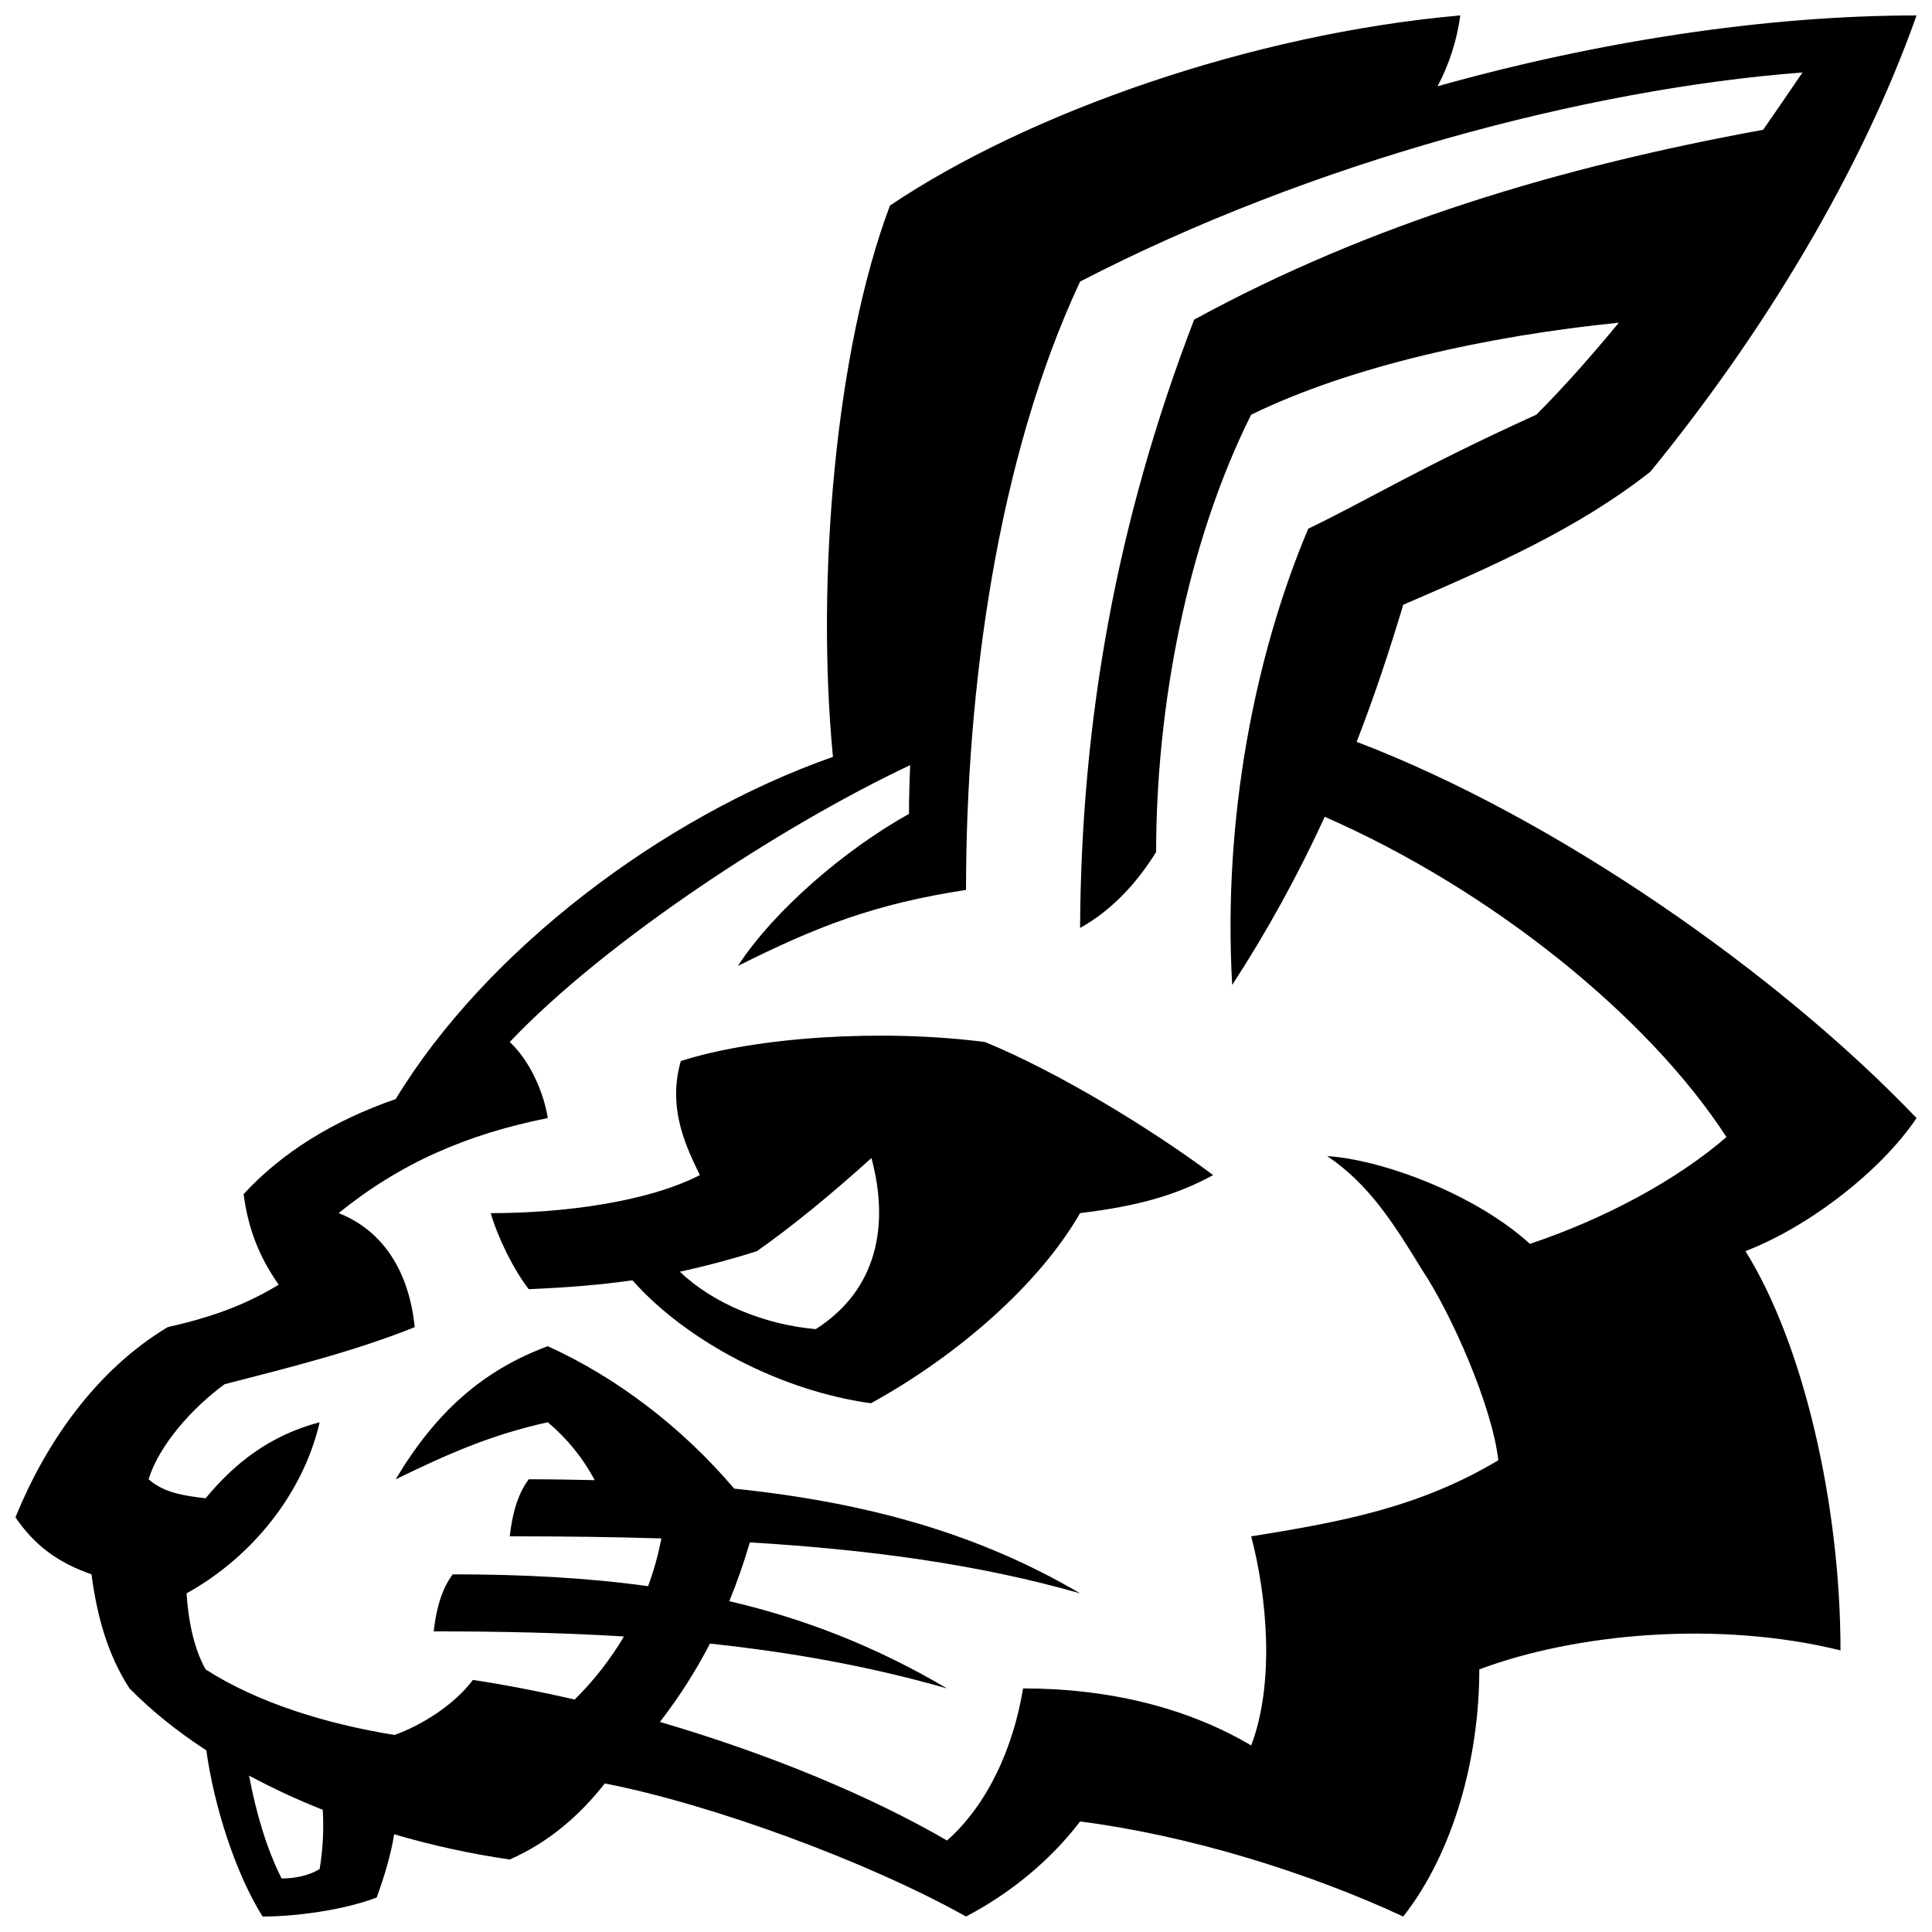 <?xml version="1.0" encoding="UTF-8"?>
<!-- Uploaded to: SVG Repo, www.svgrepo.com, Generator: SVG Repo Mixer Tools -->
<svg width="800px" height="800px" version="1.1" viewBox="144 144 512 512" xmlns="http://www.w3.org/2000/svg">
 <defs>
  <clipPath id="a">
   <path d="m148.09 148.09h503.81v503.81h-503.81z"/>
  </clipPath>
 </defs>
 <g clip-path="url(#a)">
  <path d="m360.19 496.23c-13.406-1.148-27.156-6.715-36.012-15.215 6.883-1.492 13.691-3.312 20.402-5.445 8.797-6.133 19.703-15.035 30.359-24.68 4.731 17.559 1.742 34.816-14.75 45.344m-35.762-71.047c-3.793 12.992 1.98 23.766 5.039 30.23-13.527 6.949-35.422 10.078-55.418 10.078 1.918 6.574 6.035 14.949 10.078 20.152 10.016-0.434 18.742-1.098 27.473-2.359 14.406 16.246 39.461 29.348 63.211 32.586 22.867-12.555 44.598-31.5 55.418-50.383 15.254-1.844 25.508-4.742 35.266-10.078-16.223-12.156-41.07-27.312-60.457-35.266-27.262-3.516-60.543-1.402-80.609 5.039m225.02 48.461c-14.492-13.238-39.199-22.344-53.719-23.27 11.176 7.551 17.613 17.855 25.191 30.23 7.672 11.508 18.488 35.91 20.152 50.383-20.758 12.344-40.805 16.223-65.496 20.152 4.207 15.992 6.289 38.875 0 55.418-17.055-10.078-37.852-15.113-60.457-15.113-2.586 15.898-9.516 30.926-20.152 40.305-20.012-11.652-47.074-22.949-76.082-31.422v-0.004c5.043-6.5 9.477-13.445 13.258-20.75 21.242 2.254 41.992 5.91 62.824 11.871-18.824-11.074-37.574-18.426-57.695-23.121 2.062-5.055 3.879-10.238 5.445-15.574 31.684 1.898 60.645 5.812 87.516 13.5-26.84-15.789-56.266-24.062-91.672-27.754-13.887-16.371-31.465-29.637-49.395-37.738-17.422 6.445-29.82 17.688-40.305 35.266 13.66-6.625 25.07-11.75 40.305-15.113 5.098 4.266 9.324 9.477 12.449 15.344-5.691-0.141-11.492-0.23-17.488-0.23-3.16 4.195-4.434 9.773-5.039 15.113 13.879 0 27.242 0.16 40.18 0.559-0.82 4.309-1.996 8.543-3.512 12.656-15.98-2.215-33.012-3.137-51.781-3.137-3.16 4.195-4.434 9.773-5.039 15.113 17.398 0 34.102 0.352 50.422 1.352-3.625 6.106-8.016 11.727-13.066 16.719-8.922-2.074-17.914-3.812-26.965-5.215-4.992 6.711-13.773 12.105-20.762 14.59-17.852-2.848-36.266-8.48-50.082-17.371-3.25-5.805-4.629-13.457-5.039-20.152 17.594-9.734 31.008-26.789 35.266-45.344-13.285 3.508-22.566 10.902-30.23 20.152-6.012-0.719-11.023-1.477-15.113-5.039 2.805-8.977 11.367-18.758 20.152-25.191 17.375-4.469 34.371-8.715 50.383-15.113-1.43-14.316-8.055-25.477-20.152-30.23 16.281-13.211 33.891-20.883 55.418-25.191-1.125-7.199-4.961-15.395-10.078-20.152 25.211-26.609 71.828-57.207 106.1-73.371-0.176 4.332-0.297 8.652-0.297 12.914-16.922 9.422-35.777 25.578-45.344 40.305 20.918-10.496 36.309-16.461 60.457-20.152 0-53.523 8.367-114.54 30.23-161.22 61.109-31.652 134.37-51.07 191.45-55.414-3.449 5.082-6.926 10.145-10.43 15.188-53.656 9.801-104.1 24.824-150.79 50.309-20.605 53.535-29.941 106.16-30.23 161.22 8.586-4.762 15.324-12.277 20.152-20.152 0-38.273 8.137-81.828 25.191-115.88 26.441-12.879 62.793-20.883 97.434-24.375-7.324 8.863-14.637 17.148-21.863 24.375-30.859 14.027-44.184 22.375-60.457 30.23-13.91 32.953-22.691 76.172-20.152 120.91v-0.004c9.262-14.23 17.457-29.125 24.527-44.566 43.977 19.242 85.672 52.785 106.46 84.871-12.82 11.109-31.656 21.453-52.078 28.309m-320.74 165.66c-2.644 1.652-6.098 2.488-10.078 2.519-4.035-8.027-6.742-17.34-8.625-27.266 6.328 3.391 12.848 6.414 19.523 9.059 0.32 5.242 0.047 10.504-0.82 15.688m274.82-298.71c4.758-12.223 8.727-24.27 12.348-36.324 24.449-10.539 46.406-20.25 65.496-35.266 29.676-36.285 55.793-79.27 70.535-120.91-40.109 0-84.73 6.922-126.93 18.766l-0.004-0.004c3.098-5.852 5.137-12.203 6.019-18.766-55.238 4.871-114.43 25.688-151.14 50.383-14.383 38.059-19.664 98.973-15.113 146.11-45.137 15.816-92.039 51.383-115.88 90.688-16.602 5.742-30.18 14.188-40.305 25.191 1.215 9.129 4.07 16.566 9.301 23.996-9.152 5.582-18.16 8.695-29.457 11.266-19.312 11.656-32.461 31.078-40.305 50.383 4.996 7.285 11.012 11.926 20.152 15.113 1.523 11.48 4.41 21.512 10.078 30.23 5.949 6.055 12.844 11.523 20.355 16.418 2.031 14.82 7.805 32.758 14.914 44.039 8.602 0 21.25-1.637 30.23-5.039 2.062-5.672 3.84-11.613 4.621-16.766l-0.008-0.004c10.043 2.953 20.285 5.188 30.648 6.691 10.574-4.644 18.727-11.922 25.191-20.152 28.289 5.5 69.887 20.75 95.723 35.266 11.836-6.195 22.465-14.977 30.23-25.191 29.215 3.742 60.875 13.684 85.648 25.191 13.359-17.055 20.152-42.012 20.152-65.496 25.562-9.566 63.234-13.035 95.723-5.039 0-38.734-9.844-81.254-25.191-105.8 16.738-6.422 35.918-21.215 45.344-35.266-36.449-38.195-95.602-79.621-148.38-99.703" fill-rule="evenodd"/>
 </g>
</svg>